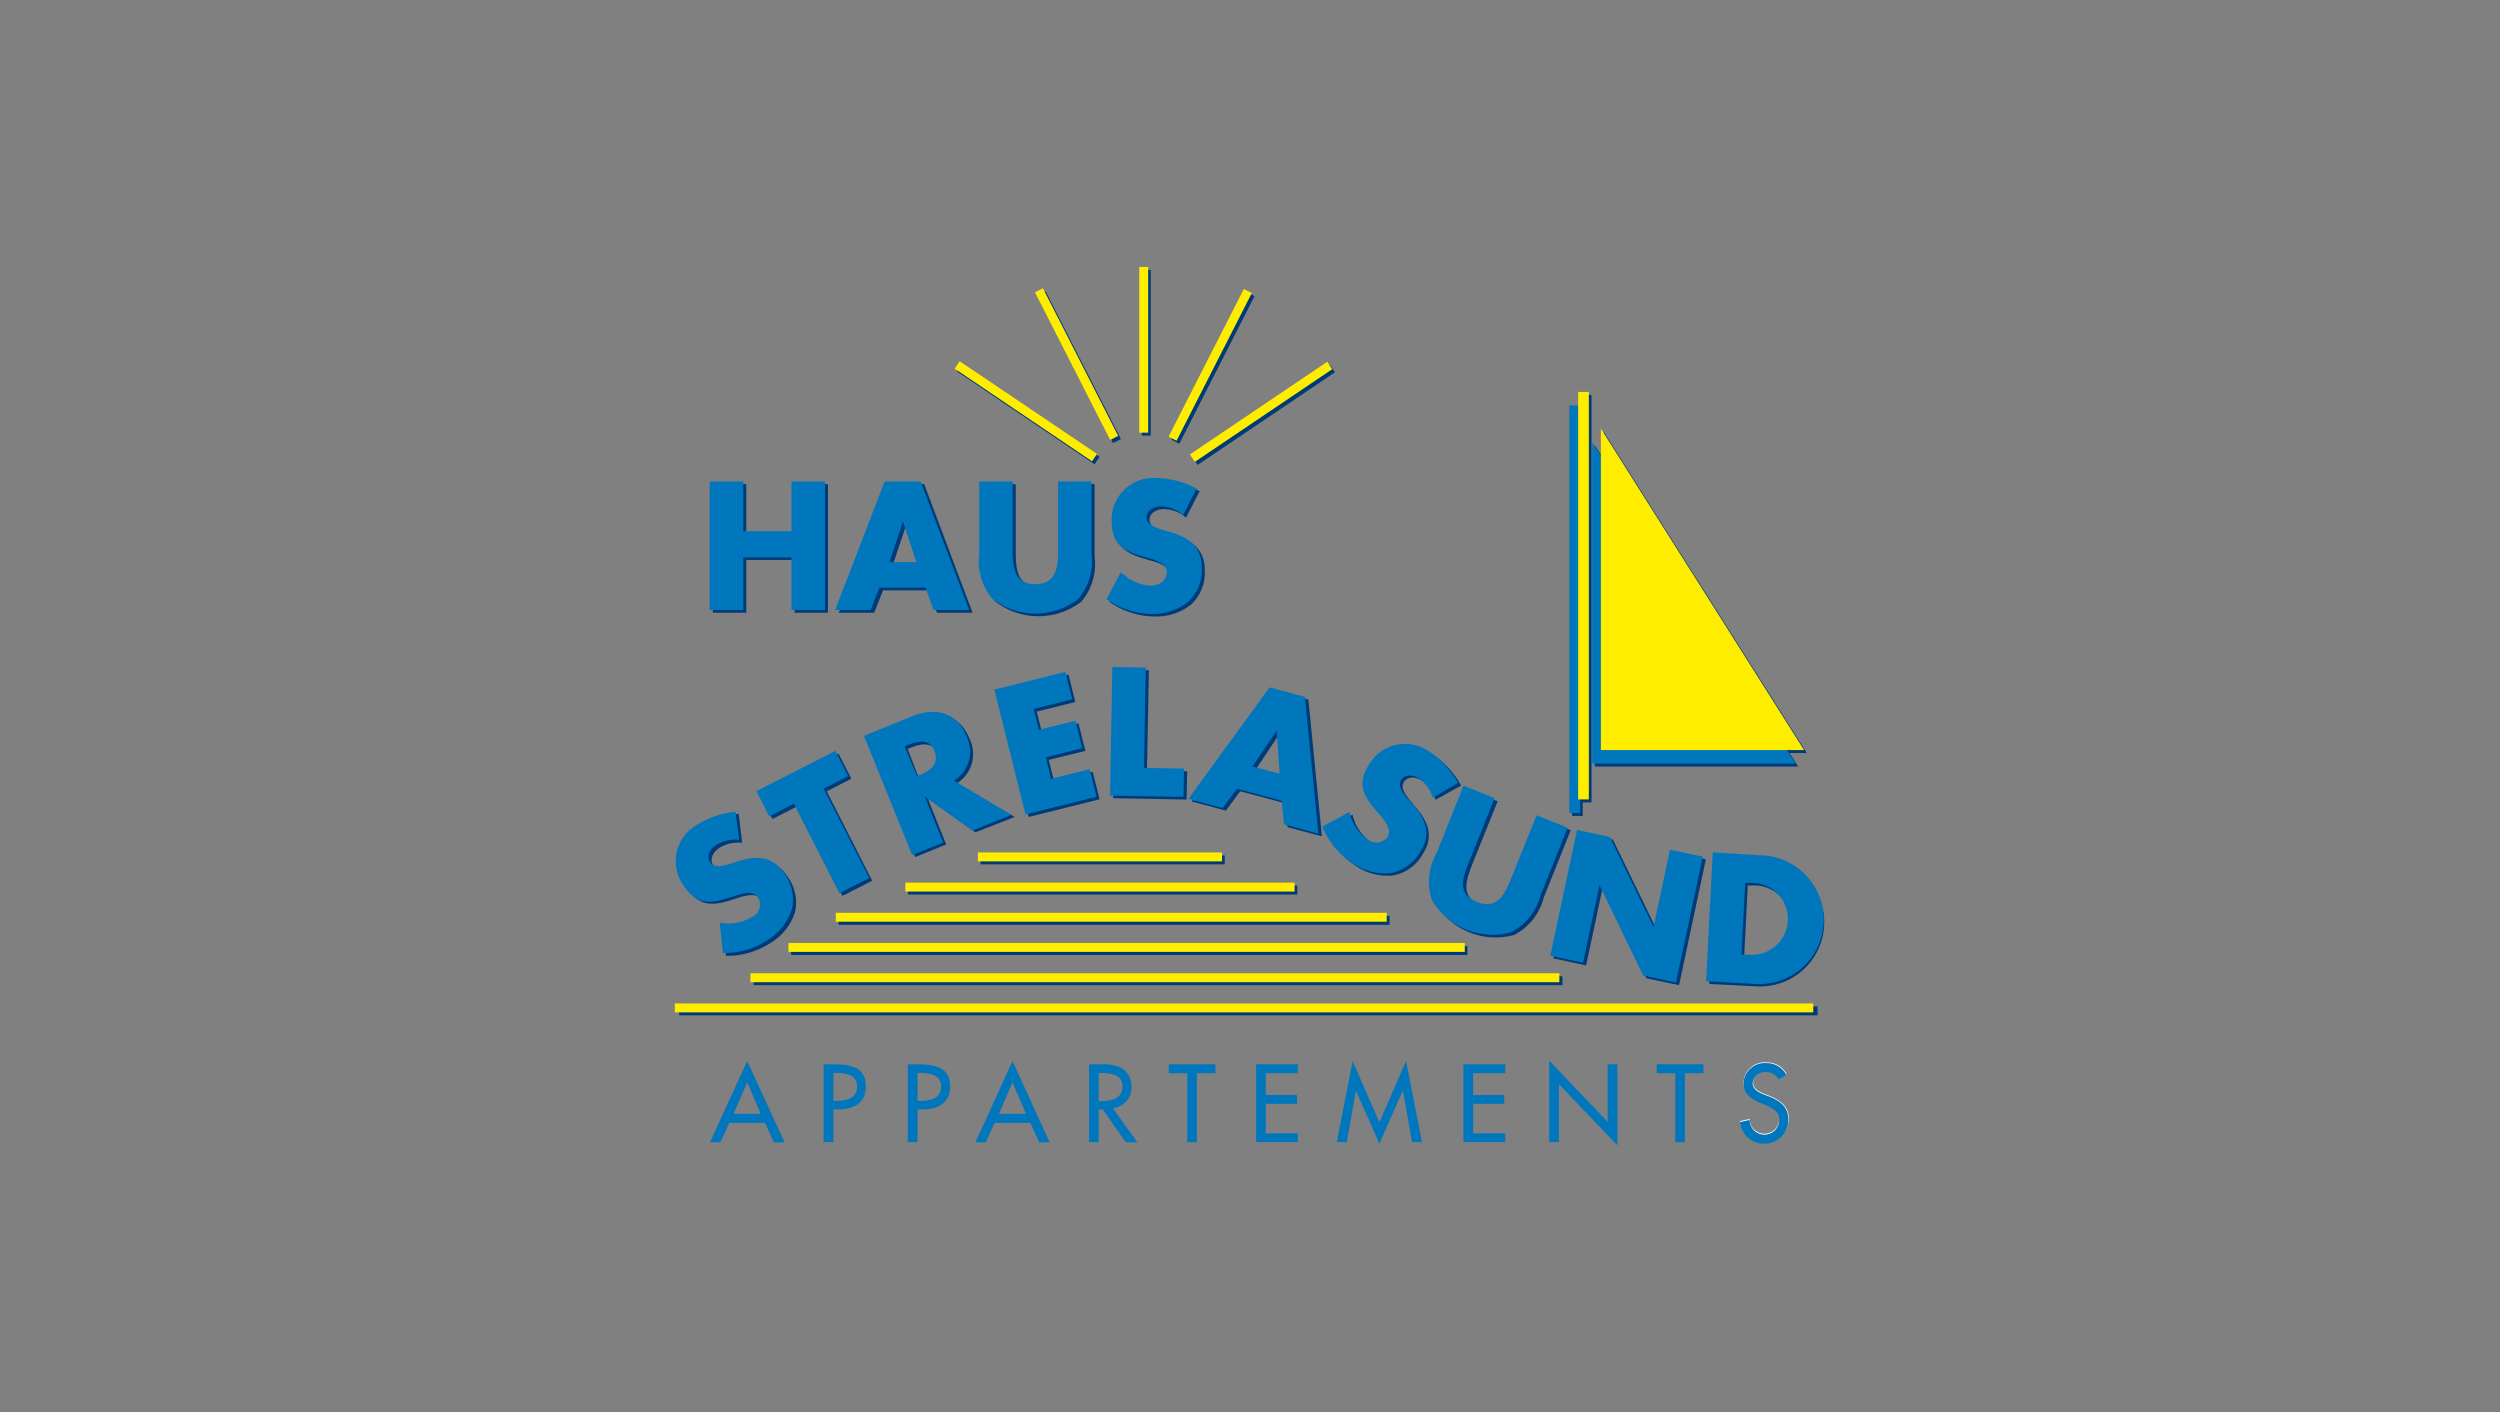 <svg id="Ebene_1" data-name="Ebene 1" xmlns="http://www.w3.org/2000/svg" viewBox="0 0 184.79 104.39"><rect x="0" y="0" width="184.79" height="104.39" fill="#808080" stroke="none"/><defs><style>.cls-1,.cls-4{fill:#0076bd;}.cls-2,.cls-3{fill:#003b79;}.cls-2,.cls-4,.cls-6{fill-rule:evenodd;}.cls-5,.cls-6{fill:#ffed00;}.cls-7{fill:#fff;}</style></defs><polygon class="cls-1" points="89.84 79.33 88.47 79.33 88.47 84.42 87.76 84.42 87.76 79.33 86.39 79.33 86.39 78.67 89.84 78.67 89.84 79.33"/><polygon class="cls-2" points="55.16 39.45 55.16 35.78 52.69 35.78 52.69 45.29 55.16 45.29 55.16 41.39 58.73 41.39 58.73 45.29 61.2 45.29 61.2 35.78 58.73 35.78 58.73 39.45 55.16 39.45"/><path class="cls-2" d="M68.64,43.64l.62,1.65h2.63l-3.58-9.51h-2.7L62,45.29h2.62l.65-1.65ZM68,41.75h-2l1-3h0Z"/><path class="cls-2" d="M78.44,35.78v5c0,1.23-.09,2.58-1.68,2.58S75.08,42,75.08,40.79v-5H72.61v5.35a4.28,4.28,0,0,0,1,3.35,5.21,5.21,0,0,0,6.3,0,4.28,4.28,0,0,0,1-3.35V35.78Z"/><path class="cls-2" d="M88.67,36.31a6.45,6.45,0,0,0-3-.78,3.08,3.08,0,0,0-3.28,3.19c0,1.84,1,2.24,2.57,2.69.53.15,1.5.39,1.5,1.08s-.61,1-1.19,1a3.37,3.37,0,0,1-2.2-1l-1.06,2a5.88,5.88,0,0,0,3.34,1.08,4.16,4.16,0,0,0,2.7-.89,3.24,3.24,0,0,0,1-2.56c0-1.54-1-2.21-2.35-2.6l-.63-.19c-.43-.14-1.1-.35-1.1-.91s.61-.79,1.06-.79a2.57,2.57,0,0,1,1.64.63Z"/><path class="cls-2" d="M54.6,60.15a6.46,6.46,0,0,0-2.9,1,3.08,3.08,0,0,0-.94,4.48c1,1.53,2.11,1.29,3.64.79.52-.17,1.46-.51,1.85.06A1.06,1.06,0,0,1,55.79,68a3.42,3.42,0,0,1-2.37.41l.24,2.24a5.86,5.86,0,0,0,3.37-1,4.1,4.1,0,0,0,1.74-2.25,3.24,3.24,0,0,0-.61-2.67c-.87-1.28-2.09-1.26-3.4-.84l-.63.19c-.43.13-1.11.32-1.42-.14s.06-1,.44-1.25a2.58,2.58,0,0,1,1.71-.39Z"/><polygon class="cls-2" points="61.11 58.49 62.93 57.56 61.98 55.7 56.13 58.67 57.09 60.54 58.91 59.61 62.27 66.22 64.47 65.1 61.11 58.49"/><path class="cls-2" d="M70.75,57.89a2.55,2.55,0,0,0,.92-3.27c-.76-1.88-2.41-2.18-4.15-1.47l-3.43,1.38,3.56,8.82,2.29-.93L68.57,59h0l3.53,2.52L75,60.39Zm-3.66-2.53.22-.09c.75-.3,1.65-.5,2,.46s-.4,1.44-1.15,1.74l-.22.09Z"/><polygon class="cls-2" points="79.48 51.89 78.98 49.86 73.73 51.16 76.03 60.39 81.28 59.08 80.77 57.05 77.92 57.76 77.52 56.17 80.23 55.5 79.72 53.47 77.02 54.14 76.63 52.6 79.48 51.89"/><polygon class="cls-2" points="84.92 49.54 82.44 49.5 82.28 59 87.71 59.1 87.75 57.01 84.78 56.95 84.92 49.54"/><path class="cls-2" d="M95,59.38l.17,1.76,2.54.68-1-10.11L94.08,51l-6,8.24,2.53.68,1.06-1.43Zm-.16-2-2-.53,1.77-2.66h0Z"/><path class="cls-2" d="M108,58.07a6.49,6.49,0,0,0-2.07-2.28,3.08,3.08,0,0,0-4.49.89c-1,1.54-.36,2.44.7,3.65.36.42,1,1.15.66,1.73a1,1,0,0,1-1.52.15,3.43,3.43,0,0,1-1.31-2l-2,1.1A5.91,5.91,0,0,0,100.21,64a4.16,4.16,0,0,0,2.75.71,3.17,3.17,0,0,0,2.22-1.61c.84-1.29.35-2.4-.55-3.45l-.43-.51c-.28-.35-.72-.89-.42-1.35s.94-.34,1.32-.09a2.54,2.54,0,0,1,1,1.42Z"/><path class="cls-2" d="M113.81,60.46l-1.87,4.64c-.47,1.15-1,2.36-2.53,1.77s-1-1.88-.58-3l1.87-4.64-2.29-.92-2,4.95a4.28,4.28,0,0,0-.33,3.49,5.21,5.21,0,0,0,5.84,2.36,4.3,4.3,0,0,0,2.18-2.74l2-5Z"/><polygon class="cls-2" points="114.82 70.84 117.24 71.36 118.45 65.66 118.48 65.67 121.69 72.31 124.11 72.82 126.09 63.52 123.67 63.01 122.46 68.69 122.44 68.69 119.22 62.06 116.8 61.55 114.82 70.84"/><path class="cls-2" d="M126.34,72.73l3.5.18a4.75,4.75,0,1,0,.5-9.49l-3.5-.19Zm2.85-7.28.58,0a2.66,2.66,0,1,1-.3,5.31l-.55,0Z"/><rect class="cls-3" x="84.4" y="19.95" width="0.66" height="12.25"/><rect class="cls-3" x="75.69" y="24.49" width="0.66" height="12.25" transform="translate(8.12 76.52) rotate(-56)"/><rect class="cls-3" x="79.45" y="21.02" width="0.66" height="12.25" transform="translate(-3.63 39.18) rotate(-27)"/><rect class="cls-3" x="87.29" y="30.34" width="12.25" height="0.66" transform="translate(-1.18 57.48) rotate(-34)"/><rect class="cls-3" x="83.53" y="26.87" width="12.25" height="0.66" transform="translate(24.72 94.73) rotate(-63)"/><rect class="cls-3" x="116.2" y="30.19" width="0.79" height="30.12"/><polygon class="cls-2" points="117.88 32.91 132.91 56.66 117.88 56.66 117.88 32.91"/><rect class="cls-3" x="116.85" y="29.19" width="0.79" height="30.12"/><polygon class="cls-2" points="118.53 31.91 133.55 55.66 118.53 55.66 118.53 31.91"/><polygon class="cls-4" points="54.94 39.26 54.94 35.59 52.46 35.59 52.46 45.09 54.94 45.09 54.94 41.2 58.5 41.2 58.5 45.09 60.98 45.09 60.98 35.59 58.5 35.59 58.5 39.26 54.94 39.26"/><path class="cls-4" d="M68.41,43.44,69,45.09h2.64l-3.59-9.5H65.39l-3.66,9.5h2.62L65,43.44Zm-.67-1.89h-2l1-3h0Z"/><path class="cls-4" d="M78.21,35.59v5c0,1.24-.09,2.59-1.68,2.59s-1.68-1.35-1.68-2.59v-5H72.38v5.34a4.29,4.29,0,0,0,1,3.36,5.21,5.21,0,0,0,6.3,0,4.29,4.29,0,0,0,1-3.36V35.59Z"/><path class="cls-4" d="M88.45,36.12a6.53,6.53,0,0,0-3-.79,3.09,3.09,0,0,0-3.28,3.19c0,1.85,1,2.25,2.57,2.69.53.15,1.5.39,1.5,1.08s-.61,1-1.19,1a3.4,3.4,0,0,1-2.2-1l-1.06,2a5.9,5.9,0,0,0,3.35,1.09,4.16,4.16,0,0,0,2.69-.9,3.21,3.21,0,0,0,1-2.56c0-1.54-1-2.21-2.35-2.6l-.63-.19c-.43-.13-1.1-.35-1.1-.9s.61-.8,1.06-.8a2.57,2.57,0,0,1,1.64.63Z"/><path class="cls-4" d="M54.37,60a6.56,6.56,0,0,0-2.9,1,3.08,3.08,0,0,0-.93,4.48c1,1.52,2.1,1.29,3.63.79.52-.18,1.46-.52,1.85.06a1,1,0,0,1-.46,1.46,3.35,3.35,0,0,1-2.36.41l.23,2.24a5.79,5.79,0,0,0,3.38-1,4.19,4.19,0,0,0,1.73-2.26,3.22,3.22,0,0,0-.61-2.67c-.86-1.27-2.08-1.26-3.4-.84l-.63.2c-.43.12-1.1.32-1.41-.14s0-1,.43-1.25a2.58,2.58,0,0,1,1.71-.4Z"/><polygon class="cls-4" points="60.88 58.29 62.7 57.37 61.75 55.5 55.91 58.48 56.86 60.34 58.68 59.41 62.04 66.02 64.25 64.9 60.88 58.29"/><path class="cls-4" d="M70.52,57.7a2.55,2.55,0,0,0,.93-3.27C70.69,52.55,69,52.25,67.29,53l-3.43,1.39,3.56,8.81,2.3-.92-1.37-3.4h0l3.53,2.51,2.85-1.15Zm-3.66-2.54.22-.09c.75-.3,1.65-.5,2,.46S68.72,57,68,57.27l-.22.09Z"/><polygon class="cls-4" points="79.25 51.69 78.75 49.66 73.5 50.97 75.8 60.2 81.05 58.89 80.54 56.85 77.69 57.57 77.3 55.98 80 55.3 79.49 53.27 76.79 53.94 76.4 52.4 79.25 51.69"/><polygon class="cls-4" points="84.69 49.34 82.22 49.3 82.05 58.81 87.48 58.9 87.52 56.81 84.56 56.76 84.69 49.34"/><path class="cls-4" d="M94.74,59.19l.17,1.75,2.54.68-1-10.11-2.61-.7-6,8.24,2.53.68,1.06-1.43Zm-.16-2-2-.54L94.37,54h0Z"/><path class="cls-4" d="M107.77,57.87a6.66,6.66,0,0,0-2.07-2.28,3.1,3.1,0,0,0-4.49.89c-1,1.55-.36,2.44.7,3.66.36.41,1,1.14.66,1.72a1.05,1.05,0,0,1-1.52.16,3.43,3.43,0,0,1-1.31-2l-2,1.09A5.86,5.86,0,0,0,100,63.82a4.22,4.22,0,0,0,2.75.72A3.22,3.22,0,0,0,105,62.93c.84-1.29.35-2.41-.55-3.46L104,59c-.28-.35-.72-.89-.42-1.36s.94-.34,1.32-.09a2.58,2.58,0,0,1,1,1.42Z"/><path class="cls-4" d="M113.58,60.26l-1.87,4.64c-.47,1.15-1,2.37-2.53,1.77s-1.05-1.88-.58-3L110.47,59l-2.29-.93-2,5a4.25,4.25,0,0,0-.33,3.48,5.21,5.21,0,0,0,5.84,2.36,4.31,4.31,0,0,0,2.18-2.73l2-5Z"/><polygon class="cls-4" points="114.59 70.65 117.01 71.16 118.22 65.46 118.25 65.47 121.46 72.11 123.88 72.62 125.86 63.32 123.44 62.81 122.23 68.49 122.21 68.49 118.99 61.86 116.57 61.35 114.59 70.65"/><path class="cls-4" d="M126.11,72.53l3.5.19a4.76,4.76,0,1,0,.49-9.5L126.6,63ZM129,65.26l.58,0a2.66,2.66,0,1,1-.3,5.31l-.56,0Z"/><rect class="cls-3" x="58.47" y="69.93" width="49.99" height="0.66"/><rect class="cls-5" x="58.28" y="69.7" width="49.99" height="0.66"/><rect class="cls-3" x="55.7" y="72.16" width="59.79" height="0.66"/><rect class="cls-5" x="55.47" y="71.94" width="59.79" height="0.66"/><rect class="cls-3" x="61.98" y="67.7" width="40.73" height="0.66"/><rect class="cls-5" x="61.78" y="67.47" width="40.72" height="0.66"/><rect class="cls-3" x="67.12" y="65.46" width="28.77" height="0.66"/><rect class="cls-5" x="66.92" y="65.24" width="28.77" height="0.66"/><rect class="cls-3" x="72.48" y="63.23" width="18.05" height="0.66"/><rect class="cls-5" x="72.28" y="63.01" width="18.05" height="0.66"/><rect class="cls-5" x="84.21" y="19.73" width="0.66" height="12.25"/><rect class="cls-5" x="75.49" y="24.27" width="0.66" height="12.25" transform="translate(8.23 76.26) rotate(-56)"/><rect class="cls-5" x="79.25" y="20.79" width="0.66" height="12.25" transform="translate(-3.55 39.06) rotate(-27)"/><rect class="cls-5" x="87.09" y="30.11" width="12.25" height="0.66" transform="translate(-1.09 57.33) rotate(-34)"/><rect class="cls-5" x="83.33" y="26.64" width="12.25" height="0.66" transform="translate(24.81 94.43) rotate(-63)"/><rect class="cls-1" x="116" y="29.97" width="0.79" height="30.12"/><polygon class="cls-4" points="117.69 32.69 132.71 56.44 117.69 56.44 117.69 32.69"/><rect class="cls-5" x="116.65" y="28.97" width="0.79" height="30.12"/><polygon class="cls-6" points="118.33 31.68 133.35 55.44 118.33 55.44 118.33 31.68"/><path class="cls-1" d="M55.23,78.43l-2.75,6h.77L53.91,83h2.64l.65,1.44H58Zm-1,3.9,1-2.33,1,2.33Z"/><path class="cls-1" d="M61.71,78.67h-.83v5.75h.72V82H62c1.09,0,2-.46,2-1.68C64,79.28,63.48,78.67,61.71,78.67Zm.12,2.7H61.6V79.31h.19c.71,0,1.56.11,1.56,1S62.56,81.37,61.83,81.37Z"/><path class="cls-1" d="M67.92,78.67H67.1v5.75h.72V82h.41c1.09,0,2-.46,2-1.68C70.24,79.28,69.69,78.67,67.92,78.67Zm.12,2.7h-.22V79.31H68c.71,0,1.56.11,1.56,1S68.78,81.37,68,81.37Z"/><path class="cls-1" d="M74.84,78.43l-2.74,6h.77L73.52,83h2.64l.66,1.44h.77Zm-1,3.9,1-2.33,1,2.33Z"/><path class="cls-1" d="M82.26,81.92a1.56,1.56,0,0,0,1.38-1.61,1.58,1.58,0,0,0-.75-1.37,3.05,3.05,0,0,0-1.52-.27H80.5v5.75h.71V82h.3l1.7,2.43h.86Zm-.82-.53h-.23V79.31h.2c.71,0,1.56.13,1.56,1S82.18,81.39,81.44,81.39Z"/><path class="cls-7" d="M130.8,81l-.42-.16c-.35-.14-.8-.37-.8-.82a.91.91,0,0,1,1-.82,1,1,0,0,1,.92.54l.57-.34a1.63,1.63,0,0,0-1.48-.87A1.57,1.57,0,0,0,128.87,80c0,.8.59,1.17,1.25,1.45l.39.17c.5.21,1,.47,1,1.09a1.09,1.09,0,1,1-2.18,0l-.72.16a1.81,1.81,0,0,0,3.61-.19C132.22,81.79,131.61,81.34,130.8,81Z"/><path class="cls-1" d="M130.38,84.54a1.78,1.78,0,0,1-1.77-1.6l.72-.16a1.09,1.09,0,1,0,2.18,0c0-.62-.5-.88-1-1.09l-.39-.17c-.66-.28-1.25-.65-1.25-1.45a1.57,1.57,0,0,1,1.69-1.49,1.63,1.63,0,0,1,1.48.87l-.57.34a1,1,0,0,0-.92-.54.91.91,0,0,0-1,.82c0,.45.45.68.8.82l.42.16c.81.32,1.42.77,1.42,1.73A1.77,1.77,0,0,1,130.38,84.54Z"/><polygon class="cls-1" points="95.93 79.33 93.56 79.33 93.56 80.94 95.87 80.94 95.87 81.59 93.56 81.59 93.56 83.77 95.93 83.77 95.93 84.42 92.85 84.42 92.85 78.67 95.93 78.67 95.93 79.33"/><polygon class="cls-1" points="104.37 84.42 103.7 80.63 103.68 80.63 101.96 84.54 100.23 80.63 100.22 80.63 99.55 84.42 98.81 84.42 99.98 78.43 101.96 82.96 103.93 78.43 105.11 84.42 104.37 84.42"/><polygon class="cls-1" points="111.26 79.33 108.89 79.33 108.89 80.94 111.19 80.94 111.19 81.59 108.89 81.59 108.89 83.77 111.26 83.77 111.26 84.42 108.17 84.42 108.17 78.67 111.26 78.67 111.26 79.33"/><polygon class="cls-1" points="119.55 84.66 115.23 80.14 115.23 84.42 114.51 84.42 114.51 78.4 118.83 82.92 118.83 78.67 119.55 78.67 119.55 84.66"/><polygon class="cls-1" points="125.91 79.33 124.54 79.33 124.54 84.42 123.83 84.42 123.83 79.33 122.46 79.33 122.46 78.67 125.91 78.67 125.91 79.33"/><rect class="cls-3" x="50.2" y="74.39" width="84.15" height="0.66"/><rect class="cls-5" x="49.88" y="74.17" width="84.15" height="0.66"/></svg>